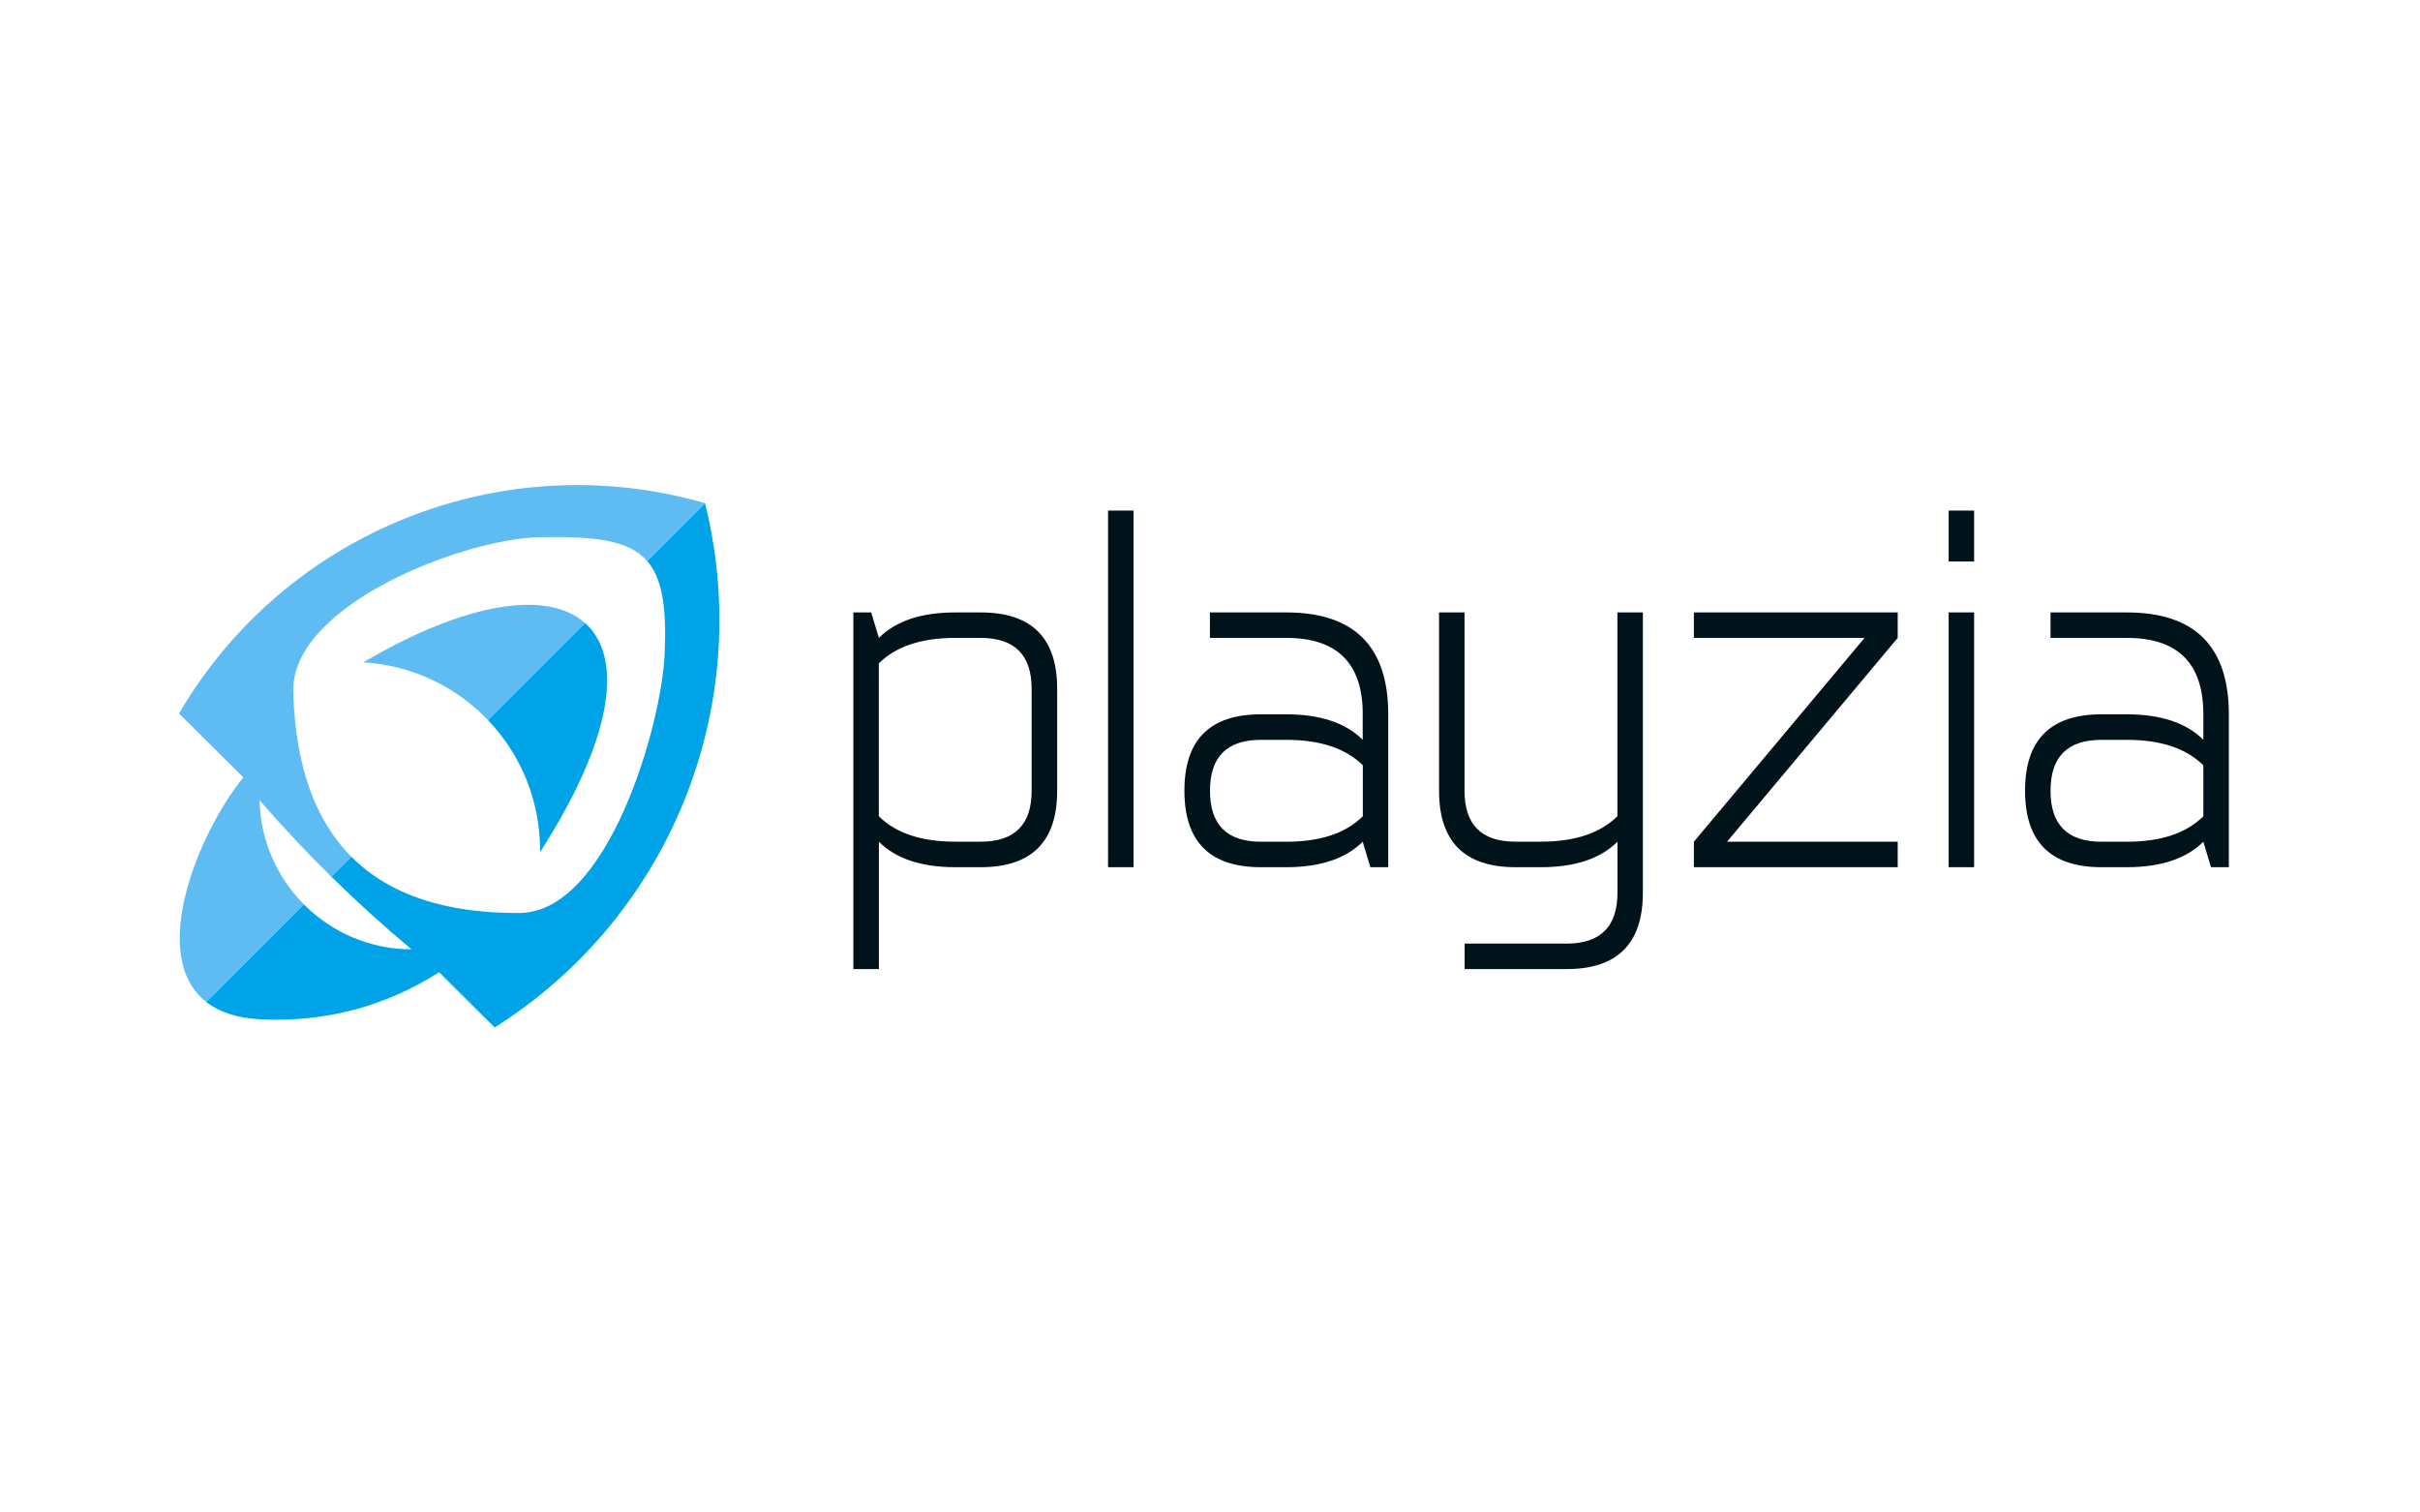 <?xml version="1.0" encoding="UTF-8"?><svg id="uuid-394cf3e2-3a38-4e9b-a6fe-c327975be70f" xmlns="http://www.w3.org/2000/svg" xmlns:xlink="http://www.w3.org/1999/xlink" viewBox="0 0 400 250"><defs><style>.uuid-dc58e001-fba4-453a-a17d-a1f6db4ee071{fill:none;}.uuid-2be65726-98a0-475e-9492-2b258147a8df{fill:#5ebcf2;}.uuid-2be65726-98a0-475e-9492-2b258147a8df,.uuid-16c1afb8-3b2e-4ba2-86fd-eb9c65601f1f{fill-rule:evenodd;}.uuid-16c1afb8-3b2e-4ba2-86fd-eb9c65601f1f{fill:#00a3e7;}.uuid-70c8bd65-6d9d-47af-afd0-cb30c3bfde3a{fill:#00121a;}.uuid-46df4e52-96d2-4ed3-bb65-a95dca0c9411{clip-path:url(#uuid-7ee011d8-450c-4828-9560-a67f080cab5c);}</style><clipPath id="uuid-7ee011d8-450c-4828-9560-a67f080cab5c"><rect class="uuid-dc58e001-fba4-453a-a17d-a1f6db4ee071" x="29.6" y="80.18" width="338.81" height="89.64"/></clipPath></defs><g class="uuid-46df4e52-96d2-4ed3-bb65-a95dca0c9411"><path class="uuid-2be65726-98a0-475e-9492-2b258147a8df" d="M60.05,109.48c8.13.48,15.37,4.06,20.6,9.55l16.05-16.05c-6.07-5.42-19.33-3.68-36.66,6.5h0ZM34.08,165.6c-9.73-7.6-1.21-28.09,6.14-37.1l-10.63-10.57c17.62-30.1,53.41-44.41,86.92-34.77l-9.56,9.56c-3-3.44-8.53-4.1-17.74-3.93-12.48.23-41.14,11.15-40.74,25.58.34,12.07,3.54,21.15,9.6,27.24l-3.3,3.3c-4.13-4.05-8.08-8.27-11.87-12.65.15,6.72,2.91,12.78,7.31,17.21l-16.14,16.13h0Z"/><path class="uuid-16c1afb8-3b2e-4ba2-86fd-eb9c65601f1f" d="M96.71,102.98l-16.05,16.05.24.25c5.28,5.65,8.46,13.26,8.36,21.58,12.12-18.88,13.64-31.86,7.77-37.58-.11-.1-.21-.2-.32-.3h0ZM81.75,169.82l-9.16-9.12c-8.97,5.68-18.76,8.27-29.37,7.79-4-.18-6.97-1.21-9.08-2.83l-.06-.05,16.14-16.13.12.12c4.55,4.52,10.8,7.31,17.69,7.32-4.53-3.77-8.91-7.74-13.11-11.87l-.14-.14,3.3-3.3.15.15c6.23,6.17,15.44,9.21,27.63,9.15,14.62-.08,23.48-30.95,24-42.82.33-7.42-.35-12.1-2.58-14.98-.1-.14-.21-.26-.31-.39l9.56-9.56c.05.21.1.42.15.63,8.01,33.18-6.01,67.8-34.91,86.03h-.02Z"/><path class="uuid-70c8bd65-6d9d-47af-afd0-cb30c3bfde3a" d="M351.56,139.13c5.6,0,9.81-1.41,12.63-4.21v-8.42c-2.82-2.8-7.03-4.21-12.63-4.21h-4.21c-5.62,0-8.42,2.8-8.42,8.42s2.8,8.42,8.42,8.42h4.21ZM364.19,118.07c0-8.42-4.21-12.63-12.63-12.63h-12.63v-4.21h12.63c11.22,0,16.84,5.62,16.84,16.84v25.27h-2.95l-1.26-4.21c-2.82,2.8-7.03,4.21-12.63,4.21h-4.21c-8.42,0-12.63-4.21-12.63-12.64s4.21-12.63,12.63-12.63h4.21c5.6,0,9.81,1.41,12.63,4.21v-4.21ZM326.3,84.39v8.42h-4.21v-8.42h4.21ZM326.3,101.23v42.11h-4.21v-42.11h4.21ZM313.67,101.23v4.21l-28.21,33.69h28.21v4.21h-33.69v-4.21l28.21-33.69h-28.21v-4.21h33.69ZM242.09,160.18v-4.21h16.84c5.61,0,8.42-2.8,8.42-8.42v-8.42c-2.82,2.8-7.03,4.21-12.64,4.21h-4.21c-8.42,0-12.64-4.21-12.64-12.64v-29.47h4.21v29.47c0,5.62,2.8,8.42,8.42,8.42h4.21c5.61,0,9.82-1.41,12.64-4.21v-33.68h4.21v46.32c0,8.42-4.21,12.63-12.63,12.63h-16.84,0ZM212.63,139.13c5.6,0,9.82-1.41,12.63-4.21v-8.42c-2.81-2.8-7.03-4.21-12.63-4.21h-4.21c-5.62,0-8.42,2.8-8.42,8.42s2.8,8.42,8.42,8.42h4.21ZM225.25,118.07c0-8.42-4.21-12.63-12.63-12.63h-12.63v-4.21h12.63c11.22,0,16.84,5.62,16.84,16.84v25.27h-2.95l-1.27-4.21c-2.81,2.8-7.03,4.21-12.63,4.21h-4.21c-8.42,0-12.63-4.21-12.63-12.64s4.21-12.63,12.63-12.63h4.21c5.6,0,9.82,1.41,12.63,4.21v-4.21h0ZM187.36,84.39v58.95h-4.21v-58.95h4.21ZM157.89,105.44c-5.62,0-9.82,1.41-12.63,4.21v25.26c2.8,2.8,7.01,4.21,12.63,4.21h4.21c5.61,0,8.42-2.8,8.42-8.42v-16.84c0-5.6-2.81-8.42-8.42-8.42h-4.21ZM141.05,160.18v-58.95h2.95l1.27,4.21c2.8-2.8,7.01-4.21,12.63-4.21h4.21c8.42,0,12.63,4.21,12.63,12.63v16.84c0,8.42-4.21,12.64-12.63,12.64h-4.21c-5.62,0-9.82-1.41-12.63-4.21v21.05h-4.22Z"/></g></svg>